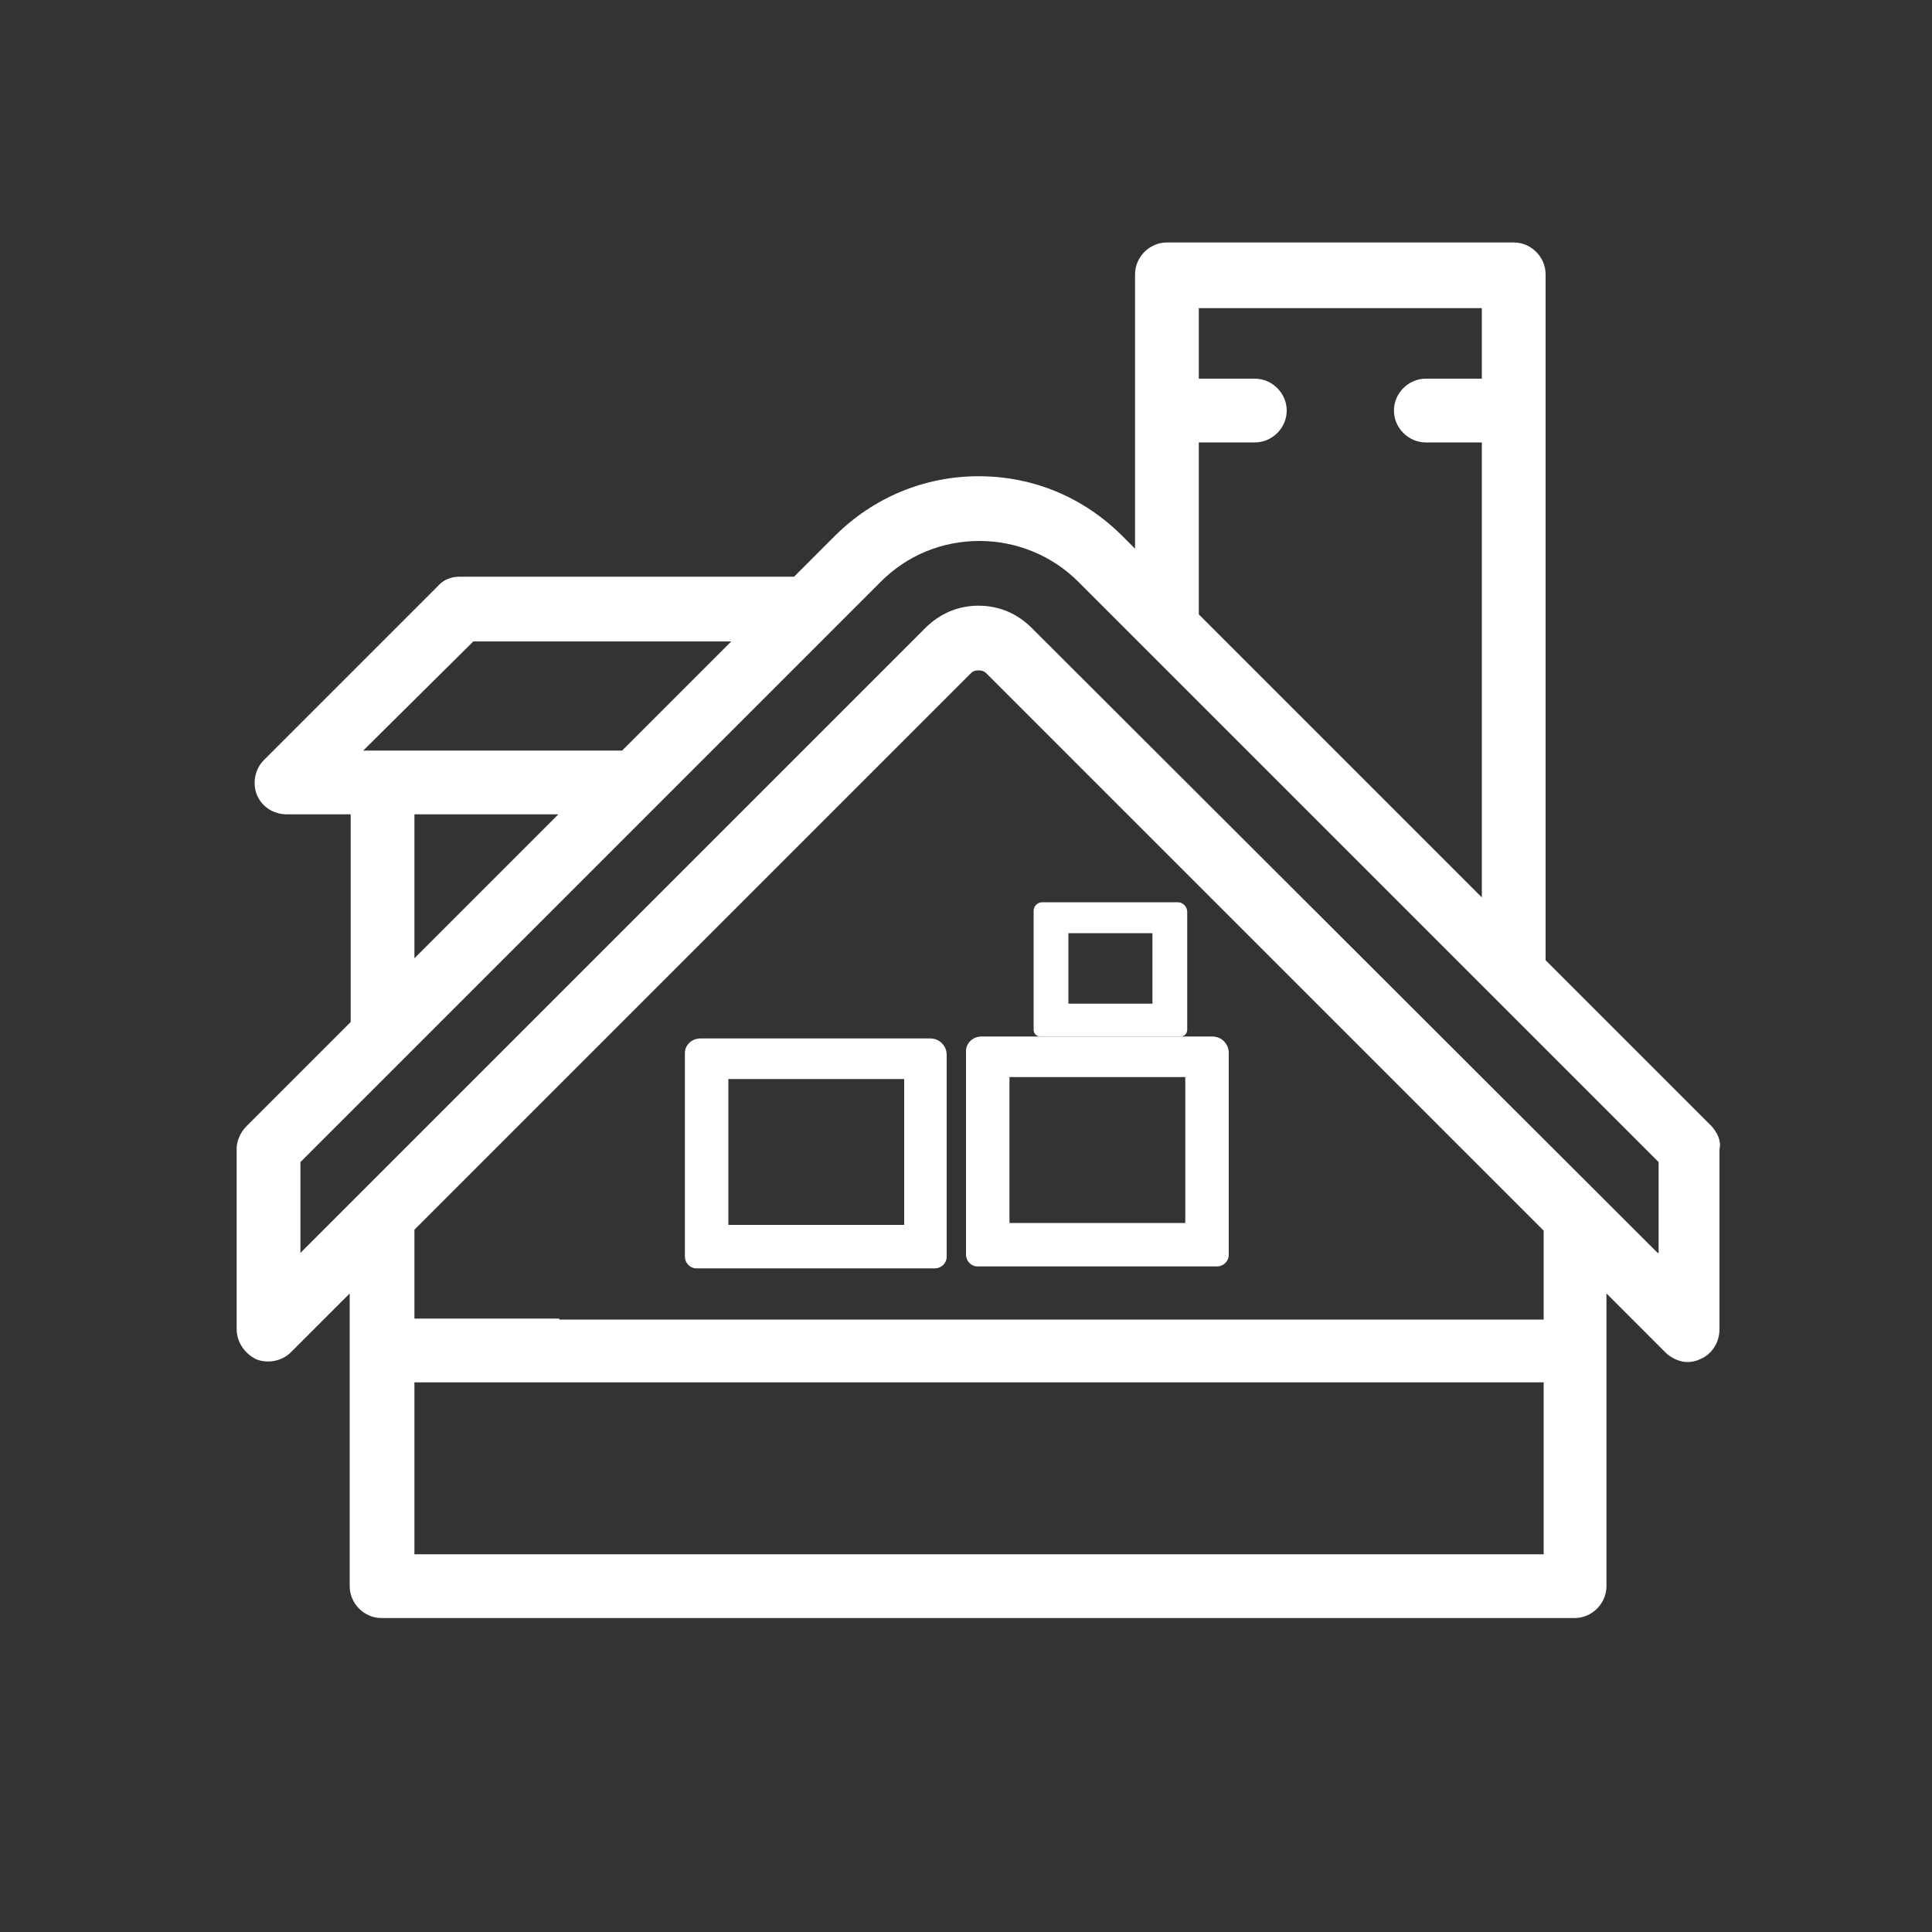 <svg xmlns="http://www.w3.org/2000/svg" xmlns:xlink="http://www.w3.org/1999/xlink" id="Layer_1" x="0px" y="0px" viewBox="0 0 200 200" style="enable-background:new 0 0 200 200;" xml:space="preserve"><rect x="0" y="0" width="200" height="200" fill="#333333" stroke="none"/><style type="text/css">	.st0{fill:#FFFFFF;}</style><g>	<path class="st0" d="M177.2,116.6l-17.2-17.2v-71c0-1.8-1.5-3.3-3.3-3.3h-35.9c-1.8,0-3.3,1.5-3.3,3.3v28.4l-1.3-1.3   c-4-4-9.2-6.2-14.9-6.2c-5.6,0-10.9,2.2-14.9,6.2l-4.2,4.2H47.6c-0.9,0-1.7,0.3-2.3,1L27.3,78.7c-0.9,0.9-1.2,2.4-0.7,3.6   c0.5,1.2,1.7,2,3.1,2h6.6v21.5l-10.8,10.8c-0.6,0.6-1,1.5-1,2.3v18.7c0,1.3,0.8,2.5,2,3.1c1.2,0.5,2.7,0.2,3.6-0.7l6.1-6.1v30.3   c0,1.8,1.5,3.3,3.3,3.3h123.5c1.8,0,3.3-1.5,3.3-3.3v-30.3l6.1,6.1c0.6,0.6,1.5,1,2.3,1c0.4,0,0.9-0.1,1.3-0.3c1.2-0.5,2-1.7,2-3.1   V119C178.2,118.1,177.8,117.3,177.2,116.6z M124.1,45.8h5.8c1.8,0,3.3-1.5,3.3-3.3c0-1.8-1.5-3.3-3.3-3.3h-5.8v-7.3h29.3v7.3h-5.8   c-1.8,0-3.3,1.5-3.3,3.3c0,1.8,1.5,3.3,3.3,3.3h5.8v47.1l-29.3-29.3V45.8z M49,66.4h26.7L64.4,77.7H37.6L49,66.4z M42.9,84.3h14.9   L42.9,99.2V84.3z M57.9,136.5H42.9v-9.2l57.6-57.6c0.3-0.3,0.6-0.3,0.8-0.3c0.2,0,0.5,0,0.8,0.3l57.7,57.7v9.2h-15.1H57.9z    M144.7,143.1h15.1v17.8H42.9v-17.8h15.1H144.7z M171.6,129.7L106.8,65c-1.5-1.5-3.4-2.3-5.5-2.3c-2.1,0-4,0.8-5.5,2.3l-64.7,64.7   v-9.4l60.1-60.1c2.7-2.7,6.3-4.2,10.2-4.2c3.8,0,7.5,1.5,10.2,4.2l60.1,60.1V129.7z"></path></g><g>	<path class="st0" d="M70.9,109v21.1c0,0.6,0.5,1.2,1.2,1.2h24.7c0.6,0,1.2-0.5,1.2-1.2v-20.9c0-0.9-0.7-1.7-1.7-1.7H72.5   C71.6,107.5,70.9,108.2,70.9,109z M93.6,126.8H75.4v-15.1h18.2V126.8z M83.3,113.1"></path></g><g>	<path class="st0" d="M100,108.8v21.1c0,0.6,0.5,1.2,1.2,1.2H126c0.6,0,1.2-0.5,1.2-1.2V109c0-0.9-0.7-1.7-1.7-1.7h-23.9   C100.7,107.3,100,108,100,108.8z M122.7,126.6h-18.2v-15.1h18.2V126.6z M112.4,112.9"></path></g><g>	<path class="st0" d="M107,94.3v12.3c0,0.4,0.3,0.7,0.7,0.7h14.5c0.4,0,0.7-0.3,0.7-0.7V94.4c0-0.5-0.4-1-1-1h-14   C107.4,93.4,107,93.8,107,94.3z M119.3,103.9h-8.7v-7.3h8.7V103.9z M114.3,96.6"></path></g></svg>
